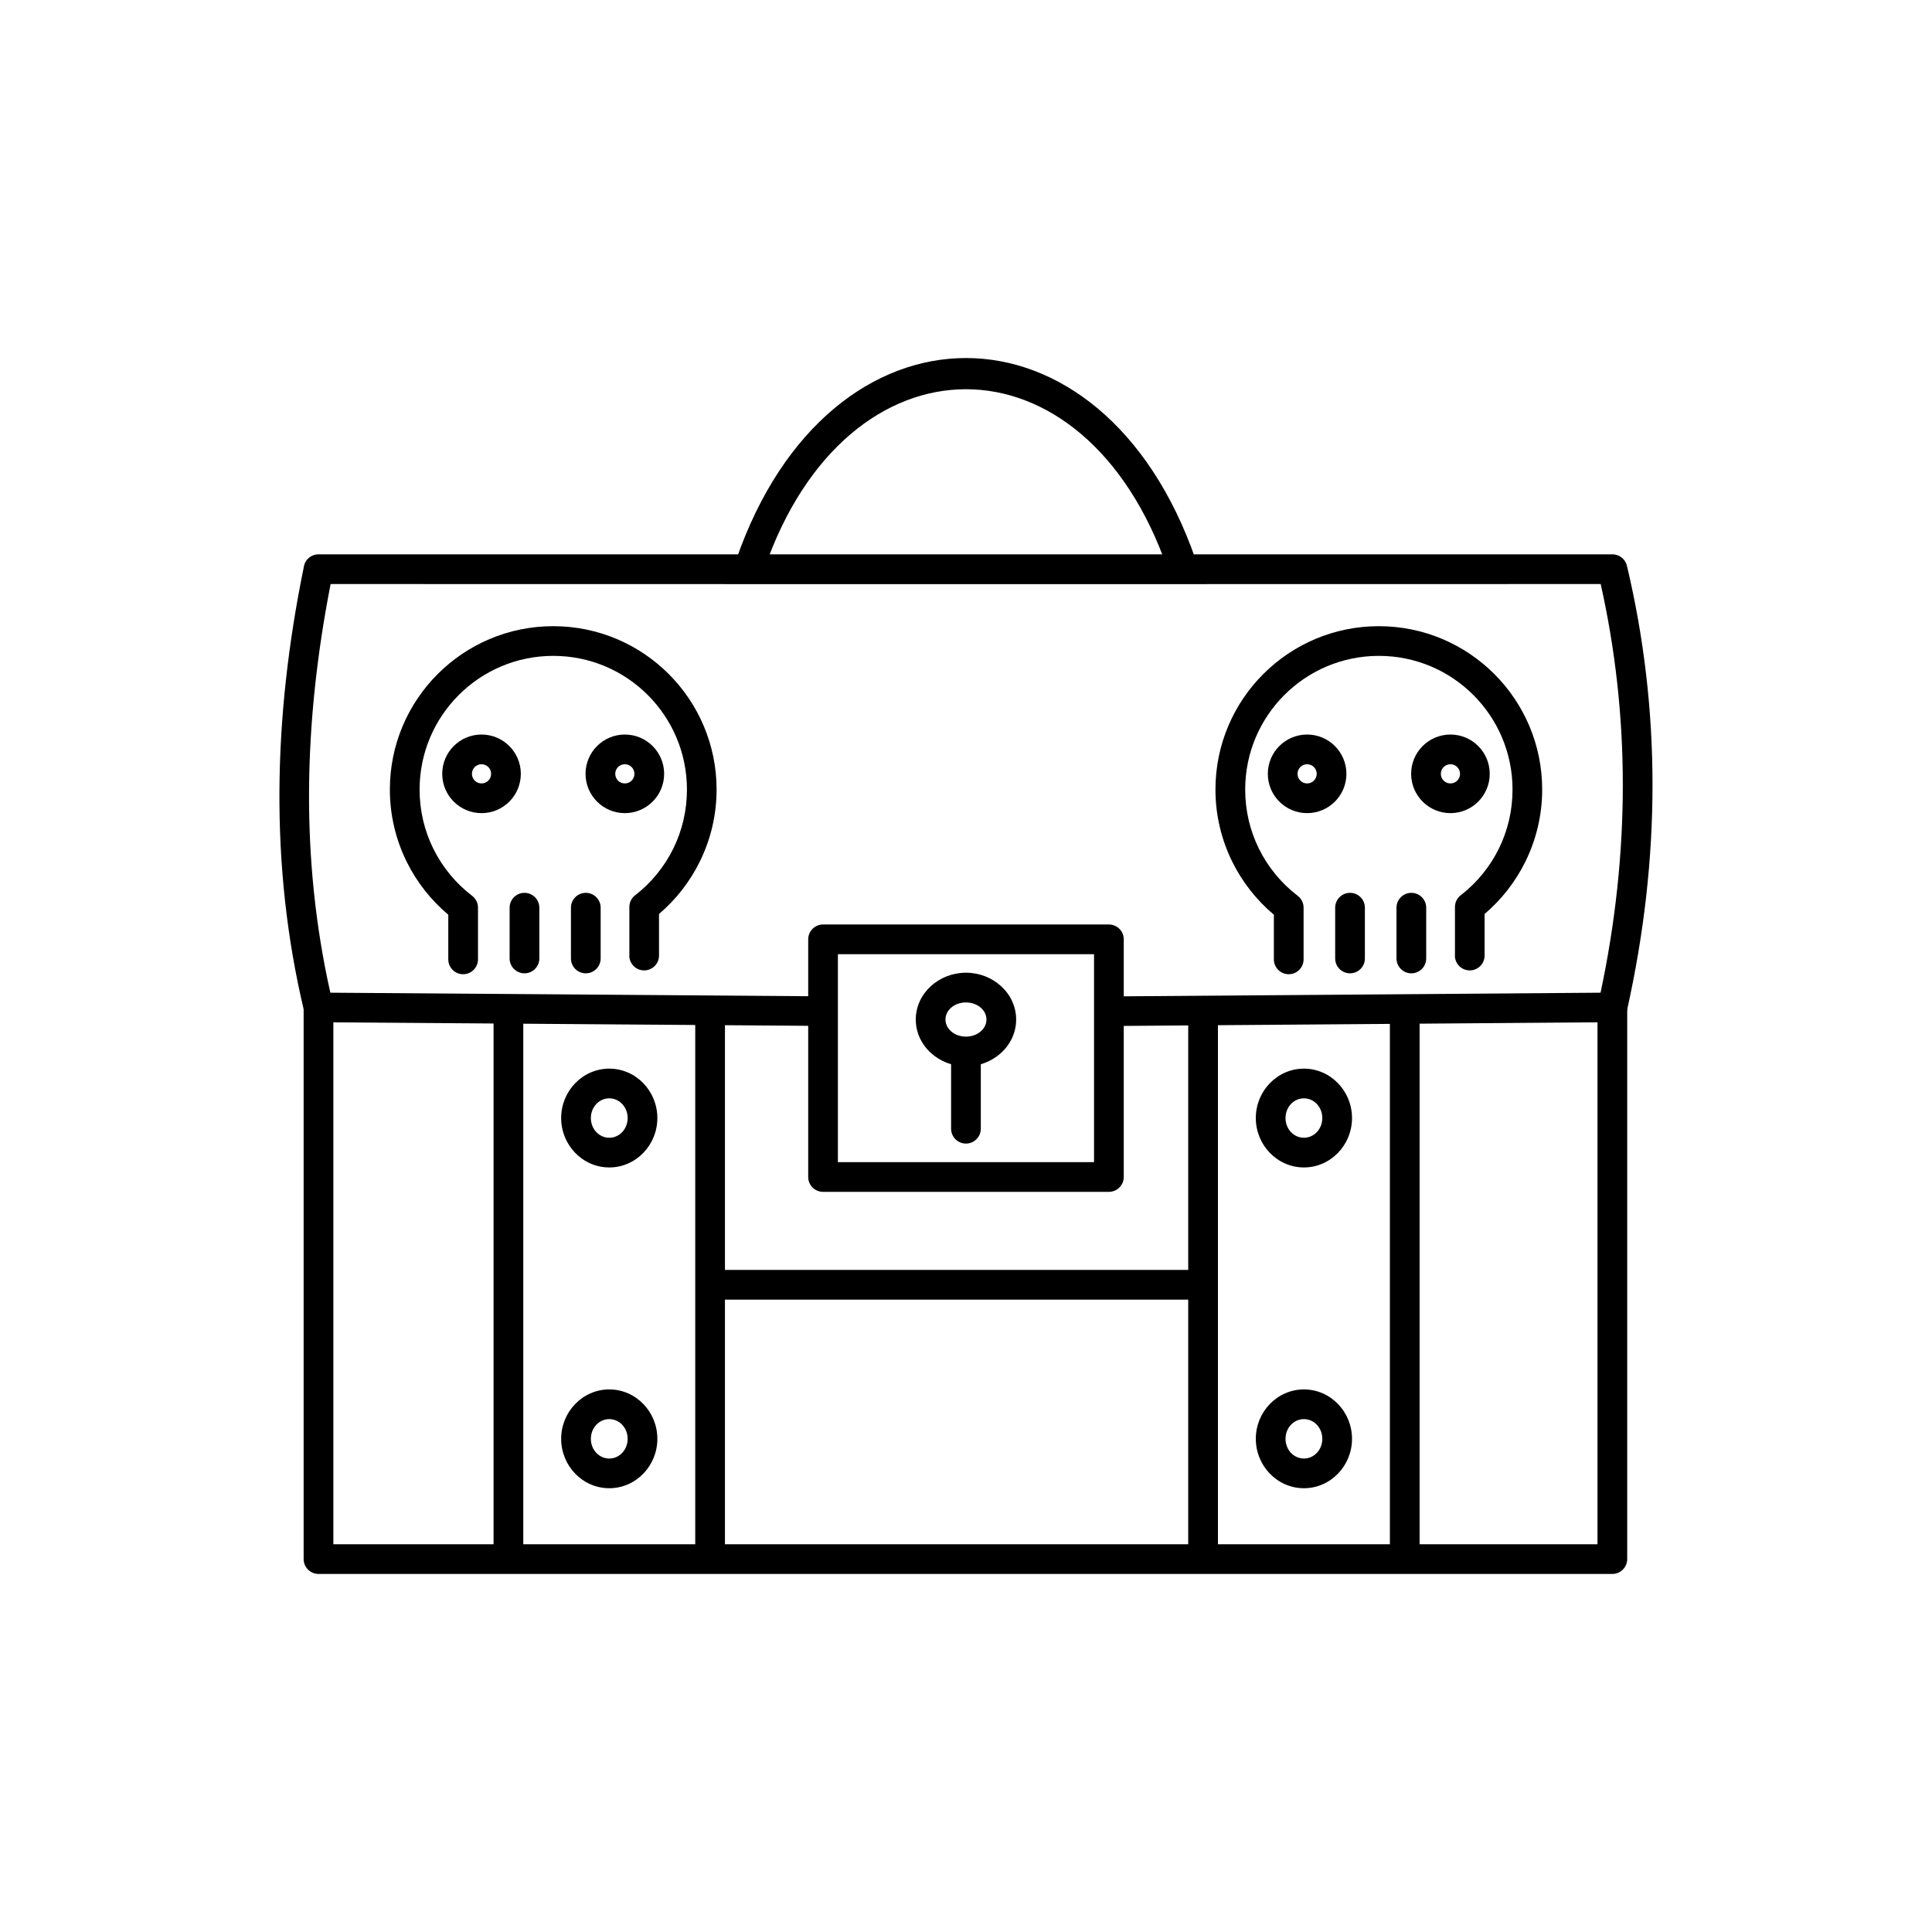 <?xml version="1.0" encoding="UTF-8"?>
<!-- Uploaded to: ICON Repo, www.iconrepo.com, Generator: ICON Repo Mixer Tools -->
<svg fill="#000000" width="800px" height="800px" version="1.1" viewBox="144 144 512 512" xmlns="http://www.w3.org/2000/svg">
 <g>
  <path d="m568.2 298.78c3.879 17.309 5.863 35.078 5.863 53.25 0 18.008-1.938 36.375-5.898 55.047l-128.35 0.973c-2.164 0.008-3.914 1.77-3.906 3.938 0.008 2.164 1.77 3.914 3.938 3.906l131.16-0.996c1.93 0.16 3.762-1.16 4.148-3.078 4.555-20.367 6.777-40.32 6.777-59.789 0-19.797-2.285-39.137-6.746-57.957-0.359-1.805-1.949-3.164-3.859-3.164h-342.93c-2.016 0-3.676 1.516-3.91 3.469-4.055 19.844-6.316 39.543-6.434 59.078-0.121 19.699 1.934 39.184 6.516 58.426 0.566 1.91 2.102 3.188 4.152 3.016l131.41 0.969c2.164 0.008 3.926-1.738 3.938-3.906 0.008-2.164-1.738-3.926-3.906-3.938l-128.62-0.949c-3.969-17.711-5.75-35.578-5.641-53.59 0.109-18.051 2.113-36.297 5.715-54.707 112.21 0.035 224.37 0.043 336.59 0z"/>
  <path d="m571.29 561.11c2.172 0 3.938-1.762 3.938-3.938v-146.2c0-2.172-1.762-3.938-3.938-3.938-2.172 0-3.938 1.762-3.938 3.938v142.27h-335.01v-142.27c0-2.172-1.762-3.938-3.938-3.938-2.172 0-3.938 1.762-3.938 3.938v146.2c0 2.172 1.762 3.938 3.938 3.938z"/>
  <path d="m520.21 413.35c0-2.172-1.762-3.938-3.938-3.938-2.172 0-3.938 1.762-3.938 3.938v141.86c0 2.172 1.762 3.938 3.938 3.938 2.172 0 3.938-1.762 3.938-3.938zm-61.32 141.86c0 2.172 1.762 3.938 3.938 3.938 2.172 0 3.938-1.762 3.938-3.938v-141.46c0-2.172-1.762-3.938-3.938-3.938-2.172 0-3.938 1.762-3.938 3.938z"/>
  <path d="m336.12 413.75c0-2.172-1.762-3.938-3.938-3.938-2.172 0-3.938 1.762-3.938 3.938v141.46c0 2.172 1.762 3.938 3.938 3.938 2.172 0 3.938-1.762 3.938-3.938zm-61.32 141.46c0 2.172 1.762 3.938 3.938 3.938 2.172 0 3.938-1.762 3.938-3.938v-141.46c0-2.172-1.762-3.938-3.938-3.938-2.172 0-3.938 1.762-3.938 3.938z"/>
  <path d="m489.55 512.21c3.539 0 6.742 1.488 9.059 3.898 2.277 2.367 3.688 5.621 3.688 9.195s-1.41 6.828-3.688 9.195c-2.316 2.406-5.519 3.898-9.059 3.898-3.539 0-6.742-1.488-9.059-3.898-2.277-2.367-3.688-5.621-3.688-9.195s1.41-6.828 3.688-9.195c2.316-2.406 5.519-3.898 9.059-3.898zm3.402 9.34c-0.871-0.906-2.074-1.469-3.402-1.469-1.328 0-2.531 0.562-3.402 1.469-0.91 0.945-1.473 2.273-1.473 3.754s0.562 2.809 1.473 3.754c0.871 0.906 2.074 1.469 3.402 1.469 1.328 0 2.531-0.562 3.402-1.469 0.91-0.945 1.473-2.273 1.473-3.754s-0.562-2.809-1.473-3.754z"/>
  <path d="m489.55 427.2c3.539 0 6.742 1.488 9.059 3.898 2.277 2.367 3.688 5.621 3.688 9.195s-1.41 6.828-3.688 9.195c-2.316 2.406-5.519 3.898-9.059 3.898-3.539 0-6.742-1.488-9.059-3.898-2.277-2.367-3.688-5.621-3.688-9.195s1.41-6.828 3.688-9.195c2.316-2.406 5.519-3.898 9.059-3.898zm3.402 9.34c-0.871-0.906-2.074-1.469-3.402-1.469-1.328 0-2.531 0.562-3.402 1.469-0.91 0.945-1.473 2.273-1.473 3.754s0.562 2.809 1.473 3.754c0.871 0.906 2.074 1.469 3.402 1.469 1.328 0 2.531-0.562 3.402-1.469 0.91-0.945 1.473-2.273 1.473-3.754s-0.562-2.809-1.473-3.754z"/>
  <path d="m305.46 512.21c3.539 0 6.742 1.488 9.059 3.898 2.277 2.367 3.688 5.621 3.688 9.195s-1.41 6.828-3.688 9.195c-2.316 2.406-5.519 3.898-9.059 3.898-3.539 0-6.742-1.488-9.059-3.898-2.277-2.367-3.688-5.621-3.688-9.195s1.41-6.828 3.688-9.195c2.316-2.406 5.519-3.898 9.059-3.898zm3.402 9.34c-0.871-0.906-2.074-1.469-3.402-1.469s-2.531 0.562-3.402 1.469c-0.91 0.945-1.473 2.273-1.473 3.754s0.562 2.809 1.473 3.754c0.871 0.906 2.074 1.469 3.402 1.469s2.531-0.562 3.402-1.469c0.91-0.945 1.473-2.273 1.473-3.754s-0.562-2.809-1.473-3.754z"/>
  <path d="m305.46 427.2c3.539 0 6.742 1.488 9.059 3.898 2.277 2.367 3.688 5.621 3.688 9.195s-1.41 6.828-3.688 9.195c-2.316 2.406-5.519 3.898-9.059 3.898-3.539 0-6.742-1.488-9.059-3.898-2.277-2.367-3.688-5.621-3.688-9.195s1.41-6.828 3.688-9.195c2.316-2.406 5.519-3.898 9.059-3.898zm3.402 9.34c-0.871-0.906-2.074-1.469-3.402-1.469s-2.531 0.562-3.402 1.469c-0.91 0.945-1.473 2.273-1.473 3.754s0.562 2.809 1.473 3.754c0.871 0.906 2.074 1.469 3.402 1.469s2.531-0.562 3.402-1.469c0.91-0.945 1.473-2.273 1.473-3.754s-0.562-2.809-1.473-3.754z"/>
  <path d="m460.86 488.42c2.172 0 3.938-1.762 3.938-3.938 0-2.172-1.762-3.938-3.938-3.938h-126.71c-2.172 0-3.938 1.762-3.938 3.938 0 2.172 1.762 3.938 3.938 3.938z"/>
  <path d="m362.12 389h75.75c2.172 0 3.938 1.762 3.938 3.938v62.977c0 2.172-1.762 3.938-3.938 3.938h-75.75c-2.172 0-3.938-1.762-3.938-3.938v-62.977c0-2.172 1.762-3.938 3.938-3.938zm71.812 7.871h-67.879v55.105h67.879z"/>
  <path d="m396.05 443.12c0 2.172 1.762 3.938 3.938 3.938 2.172 0 3.938-1.762 3.938-3.938v-19.633c0-2.172-1.762-3.938-3.938-3.938-2.172 0-3.938 1.762-3.938 3.938z"/>
  <path d="m399.99 401.78c3.578 0 6.852 1.344 9.25 3.512 2.504 2.262 4.051 5.406 4.051 8.895 0 3.488-1.547 6.633-4.051 8.895-2.398 2.168-5.672 3.512-9.25 3.512-3.578 0-6.852-1.344-9.25-3.512-2.5-2.262-4.051-5.406-4.051-8.895 0-3.488 1.547-6.633 4.051-8.895 2.398-2.168 5.672-3.512 9.25-3.512zm3.992 9.324c-0.992-0.895-2.398-1.449-3.992-1.449s-3 0.555-3.992 1.449c-0.887 0.801-1.438 1.895-1.438 3.082 0 1.191 0.551 2.281 1.438 3.082 0.992 0.895 2.398 1.449 3.992 1.449s3-0.555 3.992-1.449c0.887-0.801 1.438-1.895 1.438-3.082 0-1.191-0.551-2.281-1.438-3.082z"/>
  <path d="m339.12 292.28c-0.703 2.047 0.383 4.277 2.43 4.981 2.047 0.703 4.277-0.383 4.981-2.43 21.922-63.574 84.988-63.574 106.91 0 0.703 2.047 2.934 3.133 4.981 2.43 2.047-0.703 3.133-2.934 2.43-4.981-24.68-71.195-97.055-71.195-121.73 0z"/>
  <path d="m310.77 397.23c0 2.172 1.762 3.938 3.938 3.938 2.172 0 3.938-1.762 3.938-3.938v-11.016c4.5-3.832 8.211-8.578 10.844-13.949 2.824-5.766 4.414-12.223 4.414-19.027 0-11.953-4.848-22.781-12.68-30.613-7.836-7.836-18.66-12.68-30.613-12.68-11.957 0-22.781 4.848-30.613 12.68-7.836 7.836-12.68 18.66-12.68 30.613 0 6.867 1.609 13.375 4.477 19.168 2.672 5.402 6.438 10.164 11.004 14v11.836c0 2.172 1.762 3.938 3.938 3.938 2.172 0 3.938-1.762 3.938-3.938v-13.715c0-1.219-0.574-2.387-1.551-3.121-4.316-3.301-7.852-7.566-10.281-12.477-2.332-4.715-3.644-10.043-3.644-15.691 0-9.781 3.965-18.641 10.375-25.051 6.41-6.41 15.266-10.375 25.051-10.375 9.781 0 18.641 3.965 25.047 10.375 6.41 6.41 10.375 15.266 10.375 25.051 0 5.613-1.289 10.902-3.582 15.582-2.348 4.789-5.754 8.977-9.914 12.258-1.062 0.707-1.762 1.91-1.762 3.281v12.871z"/>
  <path d="m309.59 338.66c5.75 0 10.414 4.664 10.414 10.414s-4.664 10.414-10.414 10.414-10.414-4.664-10.414-10.414 4.664-10.414 10.414-10.414zm0 7.871c-1.406 0-2.543 1.137-2.543 2.543s1.137 2.543 2.543 2.543 2.543-1.137 2.543-2.543-1.137-2.543-2.543-2.543z"/>
  <path d="m286.93 384.55c0-2.172-1.762-3.938-3.938-3.938-2.172 0-3.938 1.762-3.938 3.938v13.453c0 2.172 1.762 3.938 3.938 3.938 2.172 0 3.938-1.762 3.938-3.938z"/>
  <path d="m303.18 384.55c0-2.172-1.762-3.938-3.938-3.938-2.172 0-3.938 1.762-3.938 3.938v13.453c0 2.172 1.762 3.938 3.938 3.938 2.172 0 3.938-1.762 3.938-3.938z"/>
  <path d="m271.61 338.66c5.75 0 10.414 4.664 10.414 10.414s-4.664 10.414-10.414 10.414-10.414-4.664-10.414-10.414 4.664-10.414 10.414-10.414zm0 7.871c-1.406 0-2.543 1.137-2.543 2.543s1.137 2.543 2.543 2.543 2.543-1.137 2.543-2.543-1.137-2.543-2.543-2.543z"/>
  <path d="m529.56 397.23c0 2.172 1.762 3.938 3.938 3.938 2.172 0 3.938-1.762 3.938-3.938v-11.016c4.5-3.832 8.211-8.578 10.844-13.949 2.824-5.766 4.414-12.223 4.414-19.027 0-11.953-4.848-22.781-12.68-30.613-7.836-7.836-18.66-12.68-30.613-12.68-11.957 0-22.781 4.848-30.613 12.68-7.836 7.836-12.68 18.66-12.68 30.613 0 6.867 1.609 13.375 4.477 19.168 2.672 5.402 6.438 10.164 11.004 14v11.836c0 2.172 1.762 3.938 3.938 3.938 2.172 0 3.938-1.762 3.938-3.938v-13.715c0-1.219-0.574-2.387-1.551-3.121-4.316-3.301-7.852-7.566-10.281-12.477-2.332-4.715-3.644-10.043-3.644-15.691 0-9.781 3.965-18.641 10.375-25.051s15.266-10.375 25.051-10.375c9.781 0 18.641 3.965 25.047 10.375 6.41 6.41 10.375 15.266 10.375 25.051 0 5.613-1.289 10.902-3.582 15.582-2.348 4.789-5.754 8.977-9.914 12.258-1.062 0.707-1.762 1.91-1.762 3.281v12.871z"/>
  <path d="m528.38 338.66c5.75 0 10.414 4.664 10.414 10.414s-4.664 10.414-10.414 10.414-10.414-4.664-10.414-10.414 4.664-10.414 10.414-10.414zm0 7.871c-1.406 0-2.543 1.137-2.543 2.543s1.137 2.543 2.543 2.543 2.543-1.137 2.543-2.543-1.137-2.543-2.543-2.543z"/>
  <path d="m505.71 384.55c0-2.172-1.762-3.938-3.938-3.938-2.172 0-3.938 1.762-3.938 3.938v13.453c0 2.172 1.762 3.938 3.938 3.938 2.172 0 3.938-1.762 3.938-3.938z"/>
  <path d="m521.96 384.55c0-2.172-1.762-3.938-3.938-3.938-2.172 0-3.938 1.762-3.938 3.938v13.453c0 2.172 1.762 3.938 3.938 3.938 2.172 0 3.938-1.762 3.938-3.938z"/>
  <path d="m490.4 338.66c5.75 0 10.414 4.664 10.414 10.414s-4.664 10.414-10.414 10.414-10.414-4.664-10.414-10.414 4.664-10.414 10.414-10.414zm0 7.871c-1.406 0-2.543 1.137-2.543 2.543s1.137 2.543 2.543 2.543 2.543-1.137 2.543-2.543-1.137-2.543-2.543-2.543z"/>
 </g>
</svg>